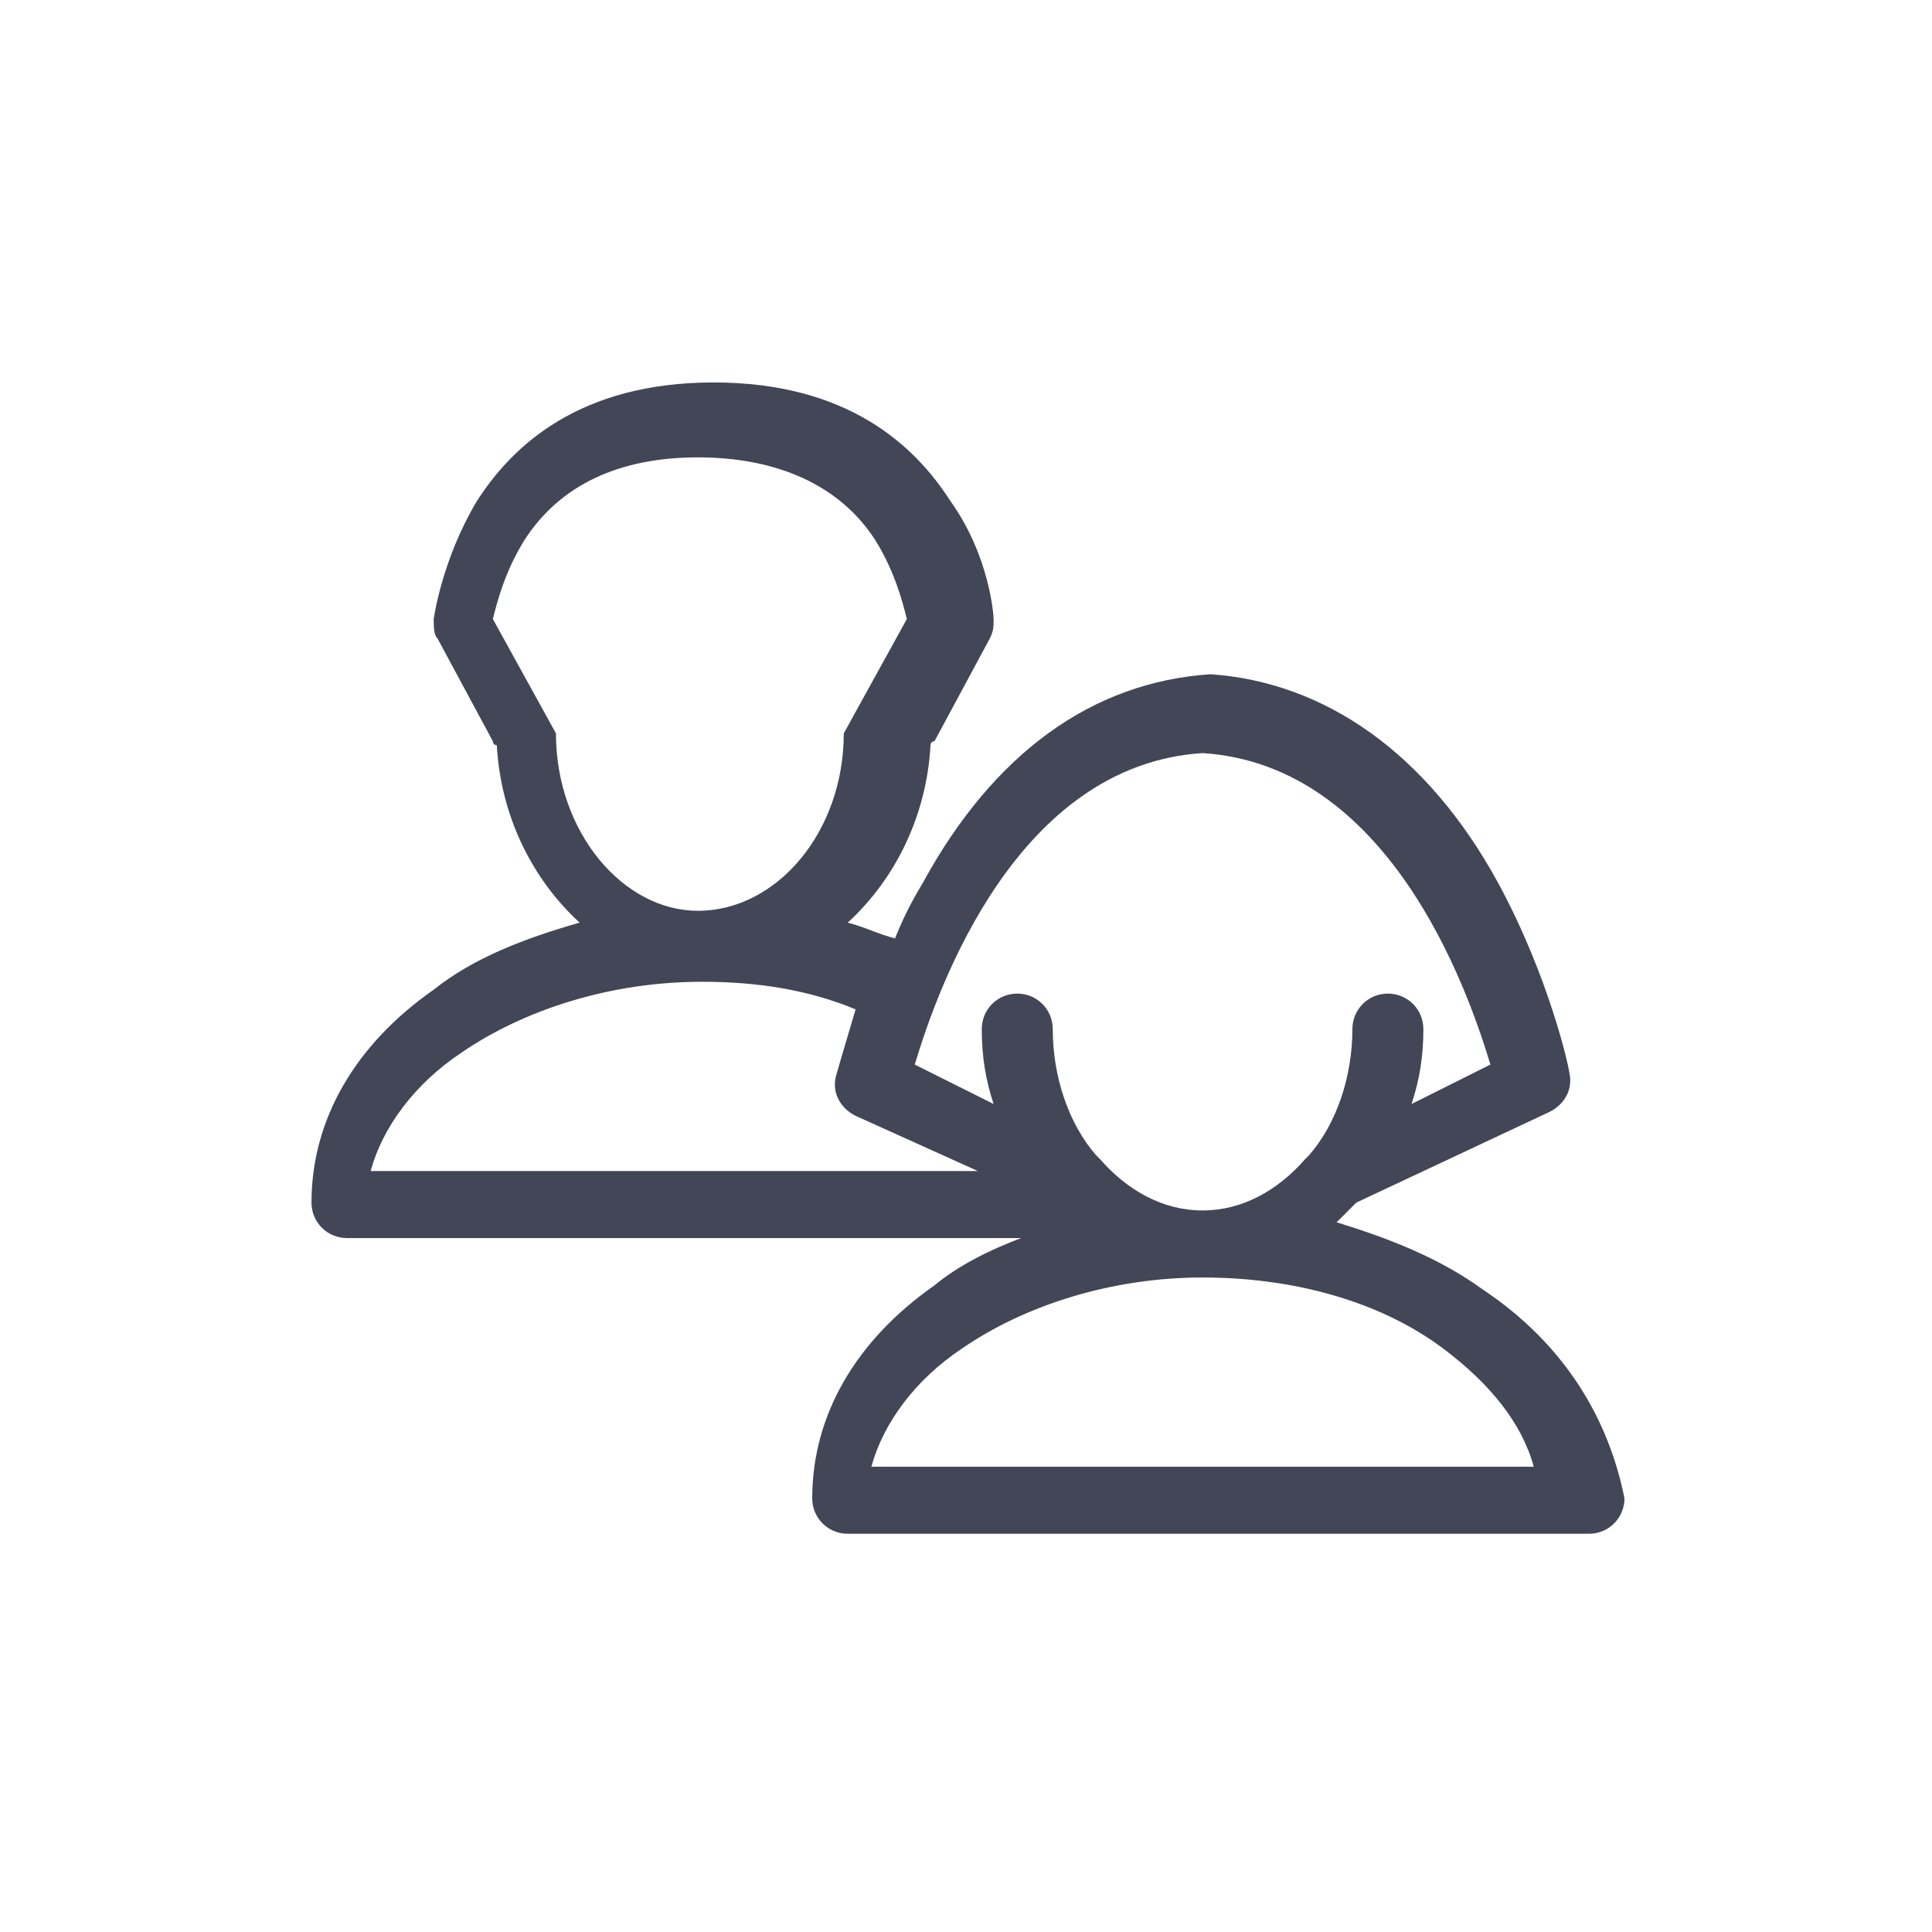<?xml version="1.0" encoding="utf-8"?>
<!-- Generator: Adobe Illustrator 27.4.1, SVG Export Plug-In . SVG Version: 6.00 Build 0)  -->
<svg version="1.1" id="Ebene_1" xmlns="http://www.w3.org/2000/svg" xmlns:xlink="http://www.w3.org/1999/xlink" x="0px" y="0px"
	 viewBox="0 0 49 49" style="enable-background:new 0 0 49 49;" xml:space="preserve">
<style type="text/css">
	.st0{fill:#424656;}
</style>
<path class="st0" d="M37.6,32.7c-1.1-0.8-2.4-1.3-3.7-1.7c0.2-0.2,0.3-0.3,0.5-0.5l4.9-2.3c0.4-0.2,0.6-0.6,0.5-1
	c0-0.1-0.5-2.4-1.8-4.8c-1.8-3.3-4.4-5.1-7.3-5.3c0,0,0,0,0,0c0,0,0,0,0,0c0,0,0,0,0,0c0,0,0,0,0,0c-3,0.2-5.5,2-7.3,5.3
	c-0.3,0.5-0.5,0.9-0.7,1.4c-0.4-0.1-0.8-0.3-1.2-0.4c1.2-1.1,2-2.7,2.1-4.5c0,0,0-0.1,0.1-0.1l1.4-2.6c0.1-0.2,0.1-0.3,0.1-0.5
	c0-0.1-0.1-1.6-1.1-3c-0.9-1.4-2.6-3-6-3c0,0,0,0,0,0c0,0,0,0,0,0c-3.4,0-5.1,1.6-6,3c-0.9,1.5-1.1,3-1.1,3c0,0.2,0,0.4,0.1,0.5
	l1.4,2.6c0,0,0,0.1,0.1,0.1c0.1,1.8,0.9,3.4,2.1,4.5c-1.4,0.4-2.7,0.9-3.7,1.7c-2,1.4-3.1,3.3-3.1,5.4c0,0.5,0.4,0.9,0.9,0.9h17.1
	c-0.8,0.3-1.6,0.7-2.2,1.2c-2,1.4-3.1,3.3-3.1,5.4c0,0.5,0.4,0.9,0.9,0.9h18.8c0.5,0,0.9-0.4,0.9-0.9C40.8,36,39.7,34.1,37.6,32.7z
	 M22.1,37.2c0.3-1.1,1.1-2.2,2.3-3c1.6-1.1,3.8-1.8,6.1-1.8c2.3,0,4.5,0.6,6.1,1.8c1.2,0.9,2,1.9,2.3,3H22.1z M11.7,26.7
	c1.6-1.1,3.8-1.8,6.1-1.8c1.4,0,2.7,0.2,3.9,0.7c-0.3,1-0.5,1.7-0.5,1.7c-0.1,0.4,0.1,0.8,0.5,1l3.1,1.4H9.4
	C9.7,28.6,10.5,27.5,11.7,26.7z M30.5,19.1c4.7,0.3,6.7,5.9,7.3,7.9l-2,1c0.2-0.6,0.3-1.2,0.3-1.9c0-0.5-0.4-0.9-0.9-0.9
	c-0.5,0-0.9,0.4-0.9,0.9c0,1.2-0.4,2.4-1.1,3.2c0,0,0,0-0.1,0.1c-0.7,0.8-1.6,1.3-2.6,1.3c-1,0-1.9-0.5-2.6-1.3c0,0,0,0-0.1-0.1
	c-0.7-0.8-1.1-2-1.1-3.2c0-0.5-0.4-0.9-0.9-0.9c-0.5,0-0.9,0.4-0.9,0.9c0,0.7,0.1,1.3,0.3,1.9l-2-1C23.8,25,25.8,19.4,30.5,19.1z
	 M14.1,18.6c0,0-1.6-2.9-1.6-2.9c0.1-0.4,0.3-1.2,0.8-2c0.9-1.4,2.4-2.1,4.4-2.1c0,0,0,0,0,0c0,0,0,0,0,0c0,0,0,0,0,0c0,0,0,0,0,0
	c2,0,3.6,0.7,4.5,2.1c0.5,0.8,0.7,1.6,0.8,2c0,0-1.6,2.9-1.6,2.9c0,2.5-1.7,4.5-3.7,4.5C15.8,23.1,14.1,21.1,14.1,18.6z"/>
</svg>
